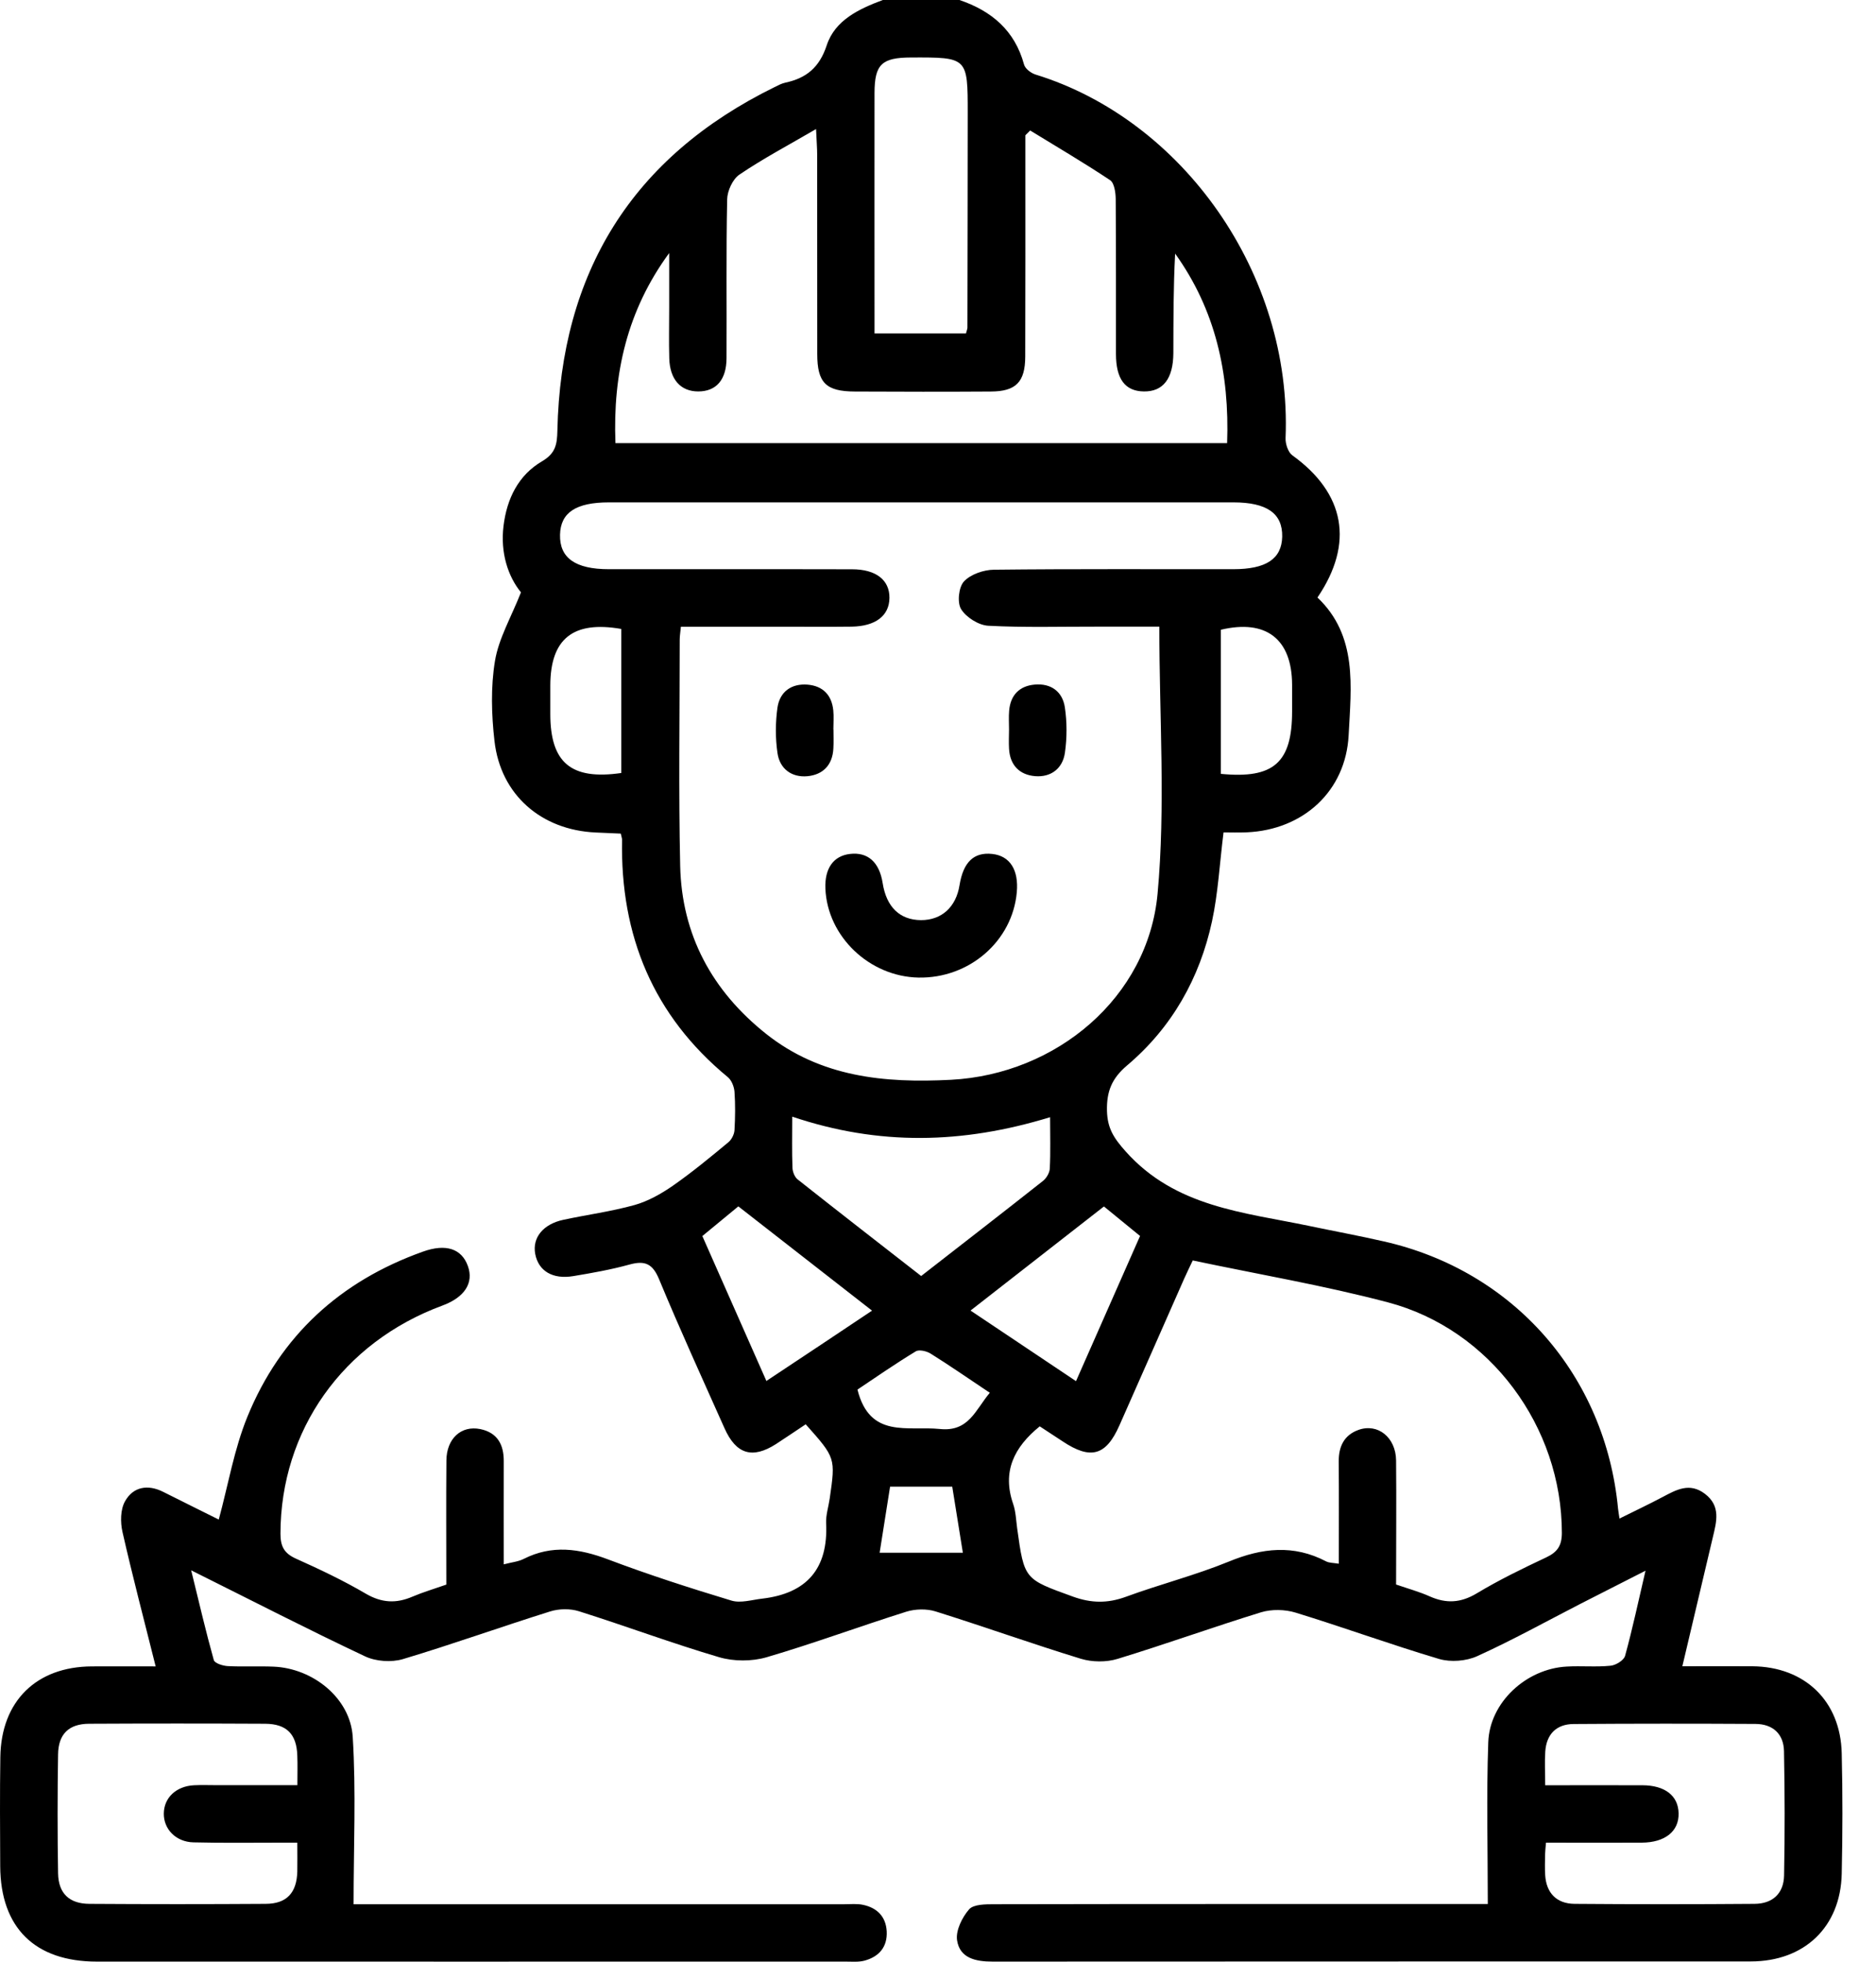 <?xml version="1.0" encoding="UTF-8"?> <svg xmlns="http://www.w3.org/2000/svg" width="44" height="46" viewBox="0 0 44 46" fill="none"><path d="M22.503 0C23.256 0.256 23.801 0.714 24.018 1.513C24.044 1.612 24.184 1.717 24.291 1.749C27.737 2.811 30.309 6.415 30.152 10.271C30.146 10.406 30.21 10.604 30.311 10.677C31.541 11.563 31.768 12.734 30.9 14.011C31.848 14.911 31.689 16.102 31.631 17.243C31.562 18.554 30.565 19.459 29.243 19.517C29.052 19.526 28.861 19.519 28.697 19.519C28.605 20.252 28.57 20.938 28.427 21.602C28.139 22.938 27.485 24.095 26.436 24.982C26.075 25.288 25.953 25.593 25.963 26.048C25.974 26.454 26.118 26.682 26.4 26.998C27.565 28.305 29.162 28.425 30.698 28.745C31.283 28.868 31.872 28.976 32.454 29.109C35.502 29.797 37.653 32.255 37.95 35.376C37.956 35.434 37.967 35.494 37.984 35.608C38.334 35.434 38.667 35.277 38.992 35.105C39.316 34.933 39.628 34.755 39.987 35.028C40.365 35.316 40.26 35.681 40.172 36.051C39.938 37.037 39.705 38.026 39.458 39.072C40.036 39.072 40.569 39.068 41.102 39.072C42.33 39.083 43.168 39.885 43.196 41.112C43.219 42.056 43.217 42.999 43.196 43.94C43.168 45.185 42.321 45.993 41.064 45.993C35.136 45.995 29.207 45.993 23.279 45.997C22.884 45.997 22.51 45.918 22.447 45.496C22.413 45.269 22.566 44.959 22.729 44.772C22.834 44.652 23.116 44.652 23.318 44.652C27.017 44.645 30.713 44.647 34.412 44.647C34.59 44.647 34.767 44.647 34.895 44.647C34.895 43.358 34.861 42.105 34.906 40.854C34.938 39.917 35.798 39.13 36.744 39.079C37.088 39.059 37.434 39.094 37.776 39.059C37.9 39.047 38.087 38.931 38.115 38.827C38.289 38.196 38.425 37.553 38.594 36.831C38.046 37.11 37.565 37.353 37.083 37.6C36.271 38.017 35.474 38.46 34.644 38.836C34.388 38.952 34.025 38.98 33.754 38.901C32.624 38.565 31.513 38.159 30.384 37.813C30.137 37.738 29.826 37.731 29.578 37.806C28.45 38.153 27.341 38.554 26.213 38.898C25.948 38.98 25.615 38.976 25.351 38.896C24.208 38.546 23.081 38.142 21.94 37.785C21.734 37.721 21.47 37.727 21.261 37.791C20.165 38.135 19.084 38.537 17.981 38.86C17.635 38.961 17.208 38.961 16.862 38.858C15.759 38.533 14.68 38.129 13.582 37.783C13.373 37.716 13.109 37.721 12.901 37.787C11.746 38.148 10.605 38.559 9.447 38.905C9.178 38.984 8.813 38.959 8.559 38.838C7.222 38.208 5.907 37.531 4.484 36.822C4.671 37.585 4.828 38.26 5.015 38.928C5.037 39.002 5.226 39.062 5.342 39.068C5.701 39.087 6.06 39.066 6.419 39.081C7.339 39.12 8.218 39.818 8.273 40.729C8.353 42.01 8.293 43.298 8.293 44.652C8.413 44.652 8.581 44.652 8.751 44.652C12.434 44.652 16.116 44.652 19.8 44.652C19.95 44.652 20.103 44.635 20.247 44.667C20.571 44.738 20.777 44.94 20.797 45.286C20.816 45.653 20.618 45.881 20.279 45.974C20.139 46.012 19.982 45.997 19.832 45.997C13.977 45.997 8.125 45.999 2.271 45.997C0.818 45.997 0.012 45.202 0.005 43.76C0.001 42.907 -0.005 42.053 0.008 41.2C0.027 39.891 0.85 39.081 2.155 39.075C2.632 39.072 3.111 39.075 3.651 39.075C3.382 37.998 3.109 36.964 2.873 35.924C2.821 35.696 2.823 35.395 2.933 35.202C3.124 34.862 3.466 34.8 3.829 34.983C4.28 35.21 4.734 35.434 5.131 35.632C5.353 34.813 5.492 33.981 5.802 33.222C6.578 31.32 7.983 30.039 9.92 29.349C10.459 29.156 10.827 29.281 10.973 29.685C11.117 30.082 10.898 30.422 10.373 30.615C8.039 31.477 6.582 33.542 6.578 35.962C6.578 36.257 6.662 36.42 6.934 36.545C7.493 36.796 8.05 37.059 8.576 37.368C8.95 37.587 9.29 37.605 9.675 37.439C9.922 37.334 10.18 37.258 10.468 37.157C10.468 36.186 10.461 35.215 10.47 34.245C10.474 33.734 10.816 33.42 11.263 33.51C11.665 33.592 11.818 33.873 11.815 34.265C11.813 35.056 11.815 35.846 11.815 36.682C12 36.633 12.153 36.62 12.28 36.556C12.946 36.218 13.586 36.311 14.261 36.566C15.211 36.925 16.18 37.237 17.152 37.531C17.369 37.598 17.635 37.514 17.876 37.486C18.927 37.364 19.428 36.779 19.376 35.715C19.368 35.526 19.432 35.333 19.46 35.139C19.598 34.185 19.598 34.185 18.897 33.398C18.669 33.549 18.437 33.708 18.201 33.861C17.648 34.215 17.266 34.103 16.993 33.491C16.475 32.33 15.946 31.174 15.46 30.001C15.308 29.631 15.127 29.552 14.764 29.652C14.332 29.771 13.889 29.85 13.447 29.923C12.959 30.005 12.628 29.801 12.553 29.403C12.482 29.023 12.737 28.703 13.217 28.602C13.771 28.483 14.338 28.408 14.884 28.256C15.2 28.167 15.508 27.993 15.781 27.804C16.234 27.488 16.66 27.136 17.085 26.783C17.16 26.721 17.221 26.599 17.227 26.5C17.244 26.201 17.248 25.9 17.227 25.601C17.218 25.483 17.16 25.333 17.072 25.259C15.319 23.815 14.547 21.937 14.59 19.691C14.59 19.661 14.579 19.633 14.56 19.547C14.373 19.538 14.171 19.53 13.969 19.521C12.694 19.463 11.742 18.638 11.598 17.378C11.527 16.759 11.508 16.11 11.609 15.5C11.695 14.976 11.983 14.486 12.219 13.89C11.914 13.516 11.734 12.964 11.809 12.338C11.886 11.696 12.157 11.141 12.716 10.815C13.034 10.628 13.066 10.415 13.073 10.097C13.154 6.392 14.822 3.684 18.168 2.042C18.248 2.003 18.329 1.958 18.416 1.939C18.912 1.833 19.219 1.584 19.391 1.06C19.585 0.471 20.15 0.208 20.706 0C21.306 0 21.906 0 22.503 0ZM27.191 14.694C26.72 14.694 26.228 14.694 25.738 14.694C24.885 14.692 24.029 14.718 23.178 14.673C22.952 14.66 22.662 14.477 22.542 14.284C22.447 14.131 22.484 13.768 22.609 13.634C22.765 13.467 23.069 13.362 23.311 13.359C25.183 13.338 27.053 13.349 28.925 13.347C29.699 13.347 30.06 13.104 30.073 12.586C30.084 12.04 29.716 11.78 28.925 11.78C24.044 11.78 19.166 11.78 14.285 11.78C13.509 11.78 13.148 12.018 13.135 12.538C13.122 13.082 13.492 13.347 14.28 13.347C16.183 13.349 18.082 13.344 19.984 13.349C20.545 13.349 20.866 13.6 20.861 14.021C20.857 14.438 20.537 14.685 19.974 14.694C19.479 14.7 18.985 14.696 18.491 14.696C17.657 14.696 16.823 14.696 15.97 14.696C15.957 14.829 15.942 14.915 15.942 15.001C15.942 16.768 15.914 18.535 15.953 20.301C15.989 21.922 16.7 23.233 17.966 24.241C19.247 25.259 20.747 25.401 22.303 25.32C24.777 25.191 26.928 23.39 27.15 20.955C27.339 18.907 27.191 16.83 27.191 14.694ZM32.744 37.155C33.032 37.254 33.292 37.325 33.537 37.435C33.922 37.605 34.259 37.587 34.633 37.364C35.158 37.048 35.712 36.779 36.265 36.519C36.527 36.395 36.632 36.246 36.632 35.943C36.632 33.463 34.956 31.172 32.551 30.538C31.051 30.142 29.516 29.882 27.975 29.556C27.9 29.715 27.835 29.846 27.775 29.981C27.268 31.129 26.763 32.279 26.254 33.426C25.94 34.136 25.579 34.235 24.923 33.798C24.738 33.676 24.549 33.553 24.386 33.446C23.782 33.936 23.5 34.508 23.763 35.266C23.825 35.447 23.831 35.649 23.857 35.84C24.023 37.044 24.029 37.026 25.16 37.437C25.592 37.594 25.976 37.6 26.406 37.443C27.206 37.149 28.037 36.938 28.824 36.616C29.602 36.296 30.341 36.214 31.102 36.612C31.175 36.65 31.272 36.646 31.401 36.667C31.401 35.851 31.405 35.06 31.399 34.271C31.395 33.919 31.526 33.65 31.861 33.53C32.316 33.366 32.738 33.706 32.744 34.245C32.753 35.2 32.744 36.158 32.744 37.155ZM14.435 10.391C19.243 10.391 24.003 10.391 28.781 10.391C28.839 8.756 28.51 7.269 27.562 5.947C27.52 6.729 27.522 7.505 27.52 8.279C27.517 8.88 27.279 9.186 26.827 9.179C26.389 9.173 26.174 8.889 26.174 8.3C26.172 7.088 26.178 5.876 26.168 4.664C26.166 4.513 26.135 4.292 26.037 4.225C25.424 3.817 24.79 3.445 24.162 3.06C24.124 3.097 24.085 3.136 24.049 3.172C24.049 3.331 24.049 3.49 24.049 3.649C24.049 5.22 24.051 6.791 24.046 8.363C24.044 8.958 23.827 9.179 23.238 9.181C22.177 9.188 21.113 9.186 20.051 9.181C19.372 9.179 19.168 8.977 19.168 8.302C19.166 6.746 19.168 5.19 19.166 3.634C19.166 3.477 19.153 3.321 19.14 3.026C18.48 3.411 17.891 3.722 17.343 4.094C17.184 4.202 17.059 4.475 17.055 4.675C17.029 5.917 17.047 7.159 17.04 8.399C17.038 8.908 16.797 9.179 16.376 9.179C15.963 9.179 15.71 8.896 15.697 8.401C15.686 8.012 15.695 7.623 15.695 7.234C15.695 6.8 15.695 6.366 15.695 5.934C14.712 7.275 14.371 8.76 14.435 10.391ZM6.973 43.208C6.806 43.208 6.702 43.208 6.601 43.208C5.914 43.208 5.224 43.218 4.536 43.201C4.123 43.19 3.837 42.889 3.842 42.524C3.846 42.154 4.132 41.884 4.549 41.862C4.727 41.853 4.908 41.86 5.088 41.86C5.712 41.86 6.335 41.86 6.975 41.86C6.975 41.585 6.982 41.376 6.973 41.166C6.958 40.665 6.724 40.424 6.223 40.42C4.845 40.413 3.468 40.413 2.09 40.42C1.615 40.422 1.368 40.661 1.362 41.14C1.347 42.068 1.347 42.997 1.362 43.925C1.37 44.398 1.624 44.641 2.099 44.643C3.476 44.652 4.854 44.652 6.232 44.643C6.724 44.641 6.96 44.385 6.973 43.885C6.977 43.68 6.973 43.474 6.973 43.208ZM36.26 43.208C36.249 43.332 36.241 43.403 36.239 43.476C36.237 43.642 36.23 43.805 36.241 43.97C36.267 44.385 36.505 44.639 36.929 44.643C38.336 44.654 39.744 44.654 41.15 44.643C41.575 44.641 41.835 44.4 41.844 43.979C41.863 43.005 41.861 42.034 41.842 41.06C41.833 40.658 41.58 40.426 41.173 40.424C39.751 40.416 38.328 40.416 36.907 40.426C36.503 40.429 36.271 40.665 36.243 41.071C36.226 41.321 36.241 41.57 36.241 41.862C37.032 41.862 37.778 41.86 38.521 41.862C39.05 41.864 39.362 42.107 39.37 42.518C39.381 42.941 39.054 43.205 38.504 43.208C37.773 43.212 37.04 43.208 36.26 43.208ZM22.656 7.819C22.677 7.739 22.69 7.711 22.69 7.681C22.692 6.005 22.697 4.328 22.697 2.654C22.697 1.343 22.697 1.343 21.369 1.348C20.679 1.35 20.513 1.509 20.511 2.181C20.509 3.918 20.511 5.652 20.511 7.389C20.511 7.531 20.511 7.673 20.511 7.819C21.27 7.819 21.955 7.819 22.656 7.819ZM24.629 26.197C22.576 26.826 20.612 26.869 18.581 26.184C18.581 26.62 18.572 27.003 18.587 27.385C18.59 27.477 18.637 27.598 18.706 27.654C19.664 28.412 20.631 29.163 21.605 29.921C22.576 29.165 23.522 28.434 24.461 27.692C24.543 27.628 24.618 27.501 24.622 27.4C24.642 27.015 24.629 26.631 24.629 26.197ZM25.237 32.386C25.751 31.224 26.241 30.11 26.739 28.982C26.445 28.741 26.17 28.518 25.892 28.29C24.846 29.107 23.827 29.902 22.763 30.731C23.599 31.292 24.388 31.819 25.237 32.386ZM20.453 30.733C19.374 29.893 18.355 29.098 17.317 28.288C17.029 28.524 16.756 28.75 16.473 28.984C16.976 30.119 17.465 31.23 17.975 32.382C18.809 31.83 19.6 31.303 20.453 30.733ZM28.633 18.146C29.875 18.268 30.305 17.881 30.305 16.682C30.305 16.474 30.305 16.263 30.305 16.055C30.301 14.984 29.695 14.514 28.633 14.767C28.633 15.878 28.633 16.996 28.633 18.146ZM14.571 14.748C13.44 14.55 12.909 14.98 12.907 16.074C12.907 16.297 12.907 16.523 12.907 16.747C12.909 17.886 13.395 18.296 14.571 18.126C14.571 17 14.571 15.872 14.571 14.748ZM23.215 32.659C22.725 32.333 22.284 32.025 21.828 31.741C21.734 31.681 21.555 31.64 21.478 31.688C20.997 31.98 20.532 32.302 20.111 32.584C20.401 33.742 21.287 33.431 22.043 33.508C22.723 33.579 22.875 33.063 23.215 32.659ZM22.583 36.41C22.508 35.95 22.422 35.41 22.334 34.86C21.837 34.86 21.379 34.86 20.876 34.86C20.788 35.421 20.7 35.971 20.631 36.41C21.289 36.41 21.919 36.41 22.583 36.41Z" fill="black"></path><path d="M21.54 22.923C20.39 22.899 19.406 21.96 19.359 20.838C19.339 20.363 19.548 20.069 19.935 20.024C20.354 19.974 20.625 20.217 20.702 20.707C20.79 21.27 21.106 21.573 21.602 21.576C22.086 21.576 22.423 21.27 22.505 20.757C22.593 20.215 22.84 19.977 23.272 20.024C23.687 20.069 23.896 20.398 23.848 20.924C23.745 22.068 22.733 22.947 21.54 22.923Z" fill="black"></path><path d="M19.548 17.103C19.548 17.251 19.555 17.401 19.546 17.55C19.527 17.936 19.305 18.166 18.938 18.201C18.564 18.235 18.287 18.025 18.235 17.657C18.184 17.307 18.186 16.939 18.235 16.591C18.289 16.224 18.558 16.024 18.94 16.054C19.299 16.084 19.508 16.297 19.544 16.658C19.559 16.806 19.546 16.954 19.546 17.105C19.546 17.103 19.548 17.103 19.548 17.103Z" fill="black"></path><path d="M23.666 17.108C23.666 16.96 23.656 16.809 23.669 16.661C23.701 16.3 23.909 16.085 24.266 16.053C24.649 16.018 24.919 16.216 24.975 16.584C25.027 16.932 25.027 17.301 24.977 17.649C24.926 18.017 24.653 18.23 24.279 18.2C23.912 18.17 23.686 17.942 23.666 17.553C23.658 17.407 23.664 17.258 23.666 17.108C23.664 17.108 23.664 17.108 23.666 17.108Z" fill="black"></path></svg> 